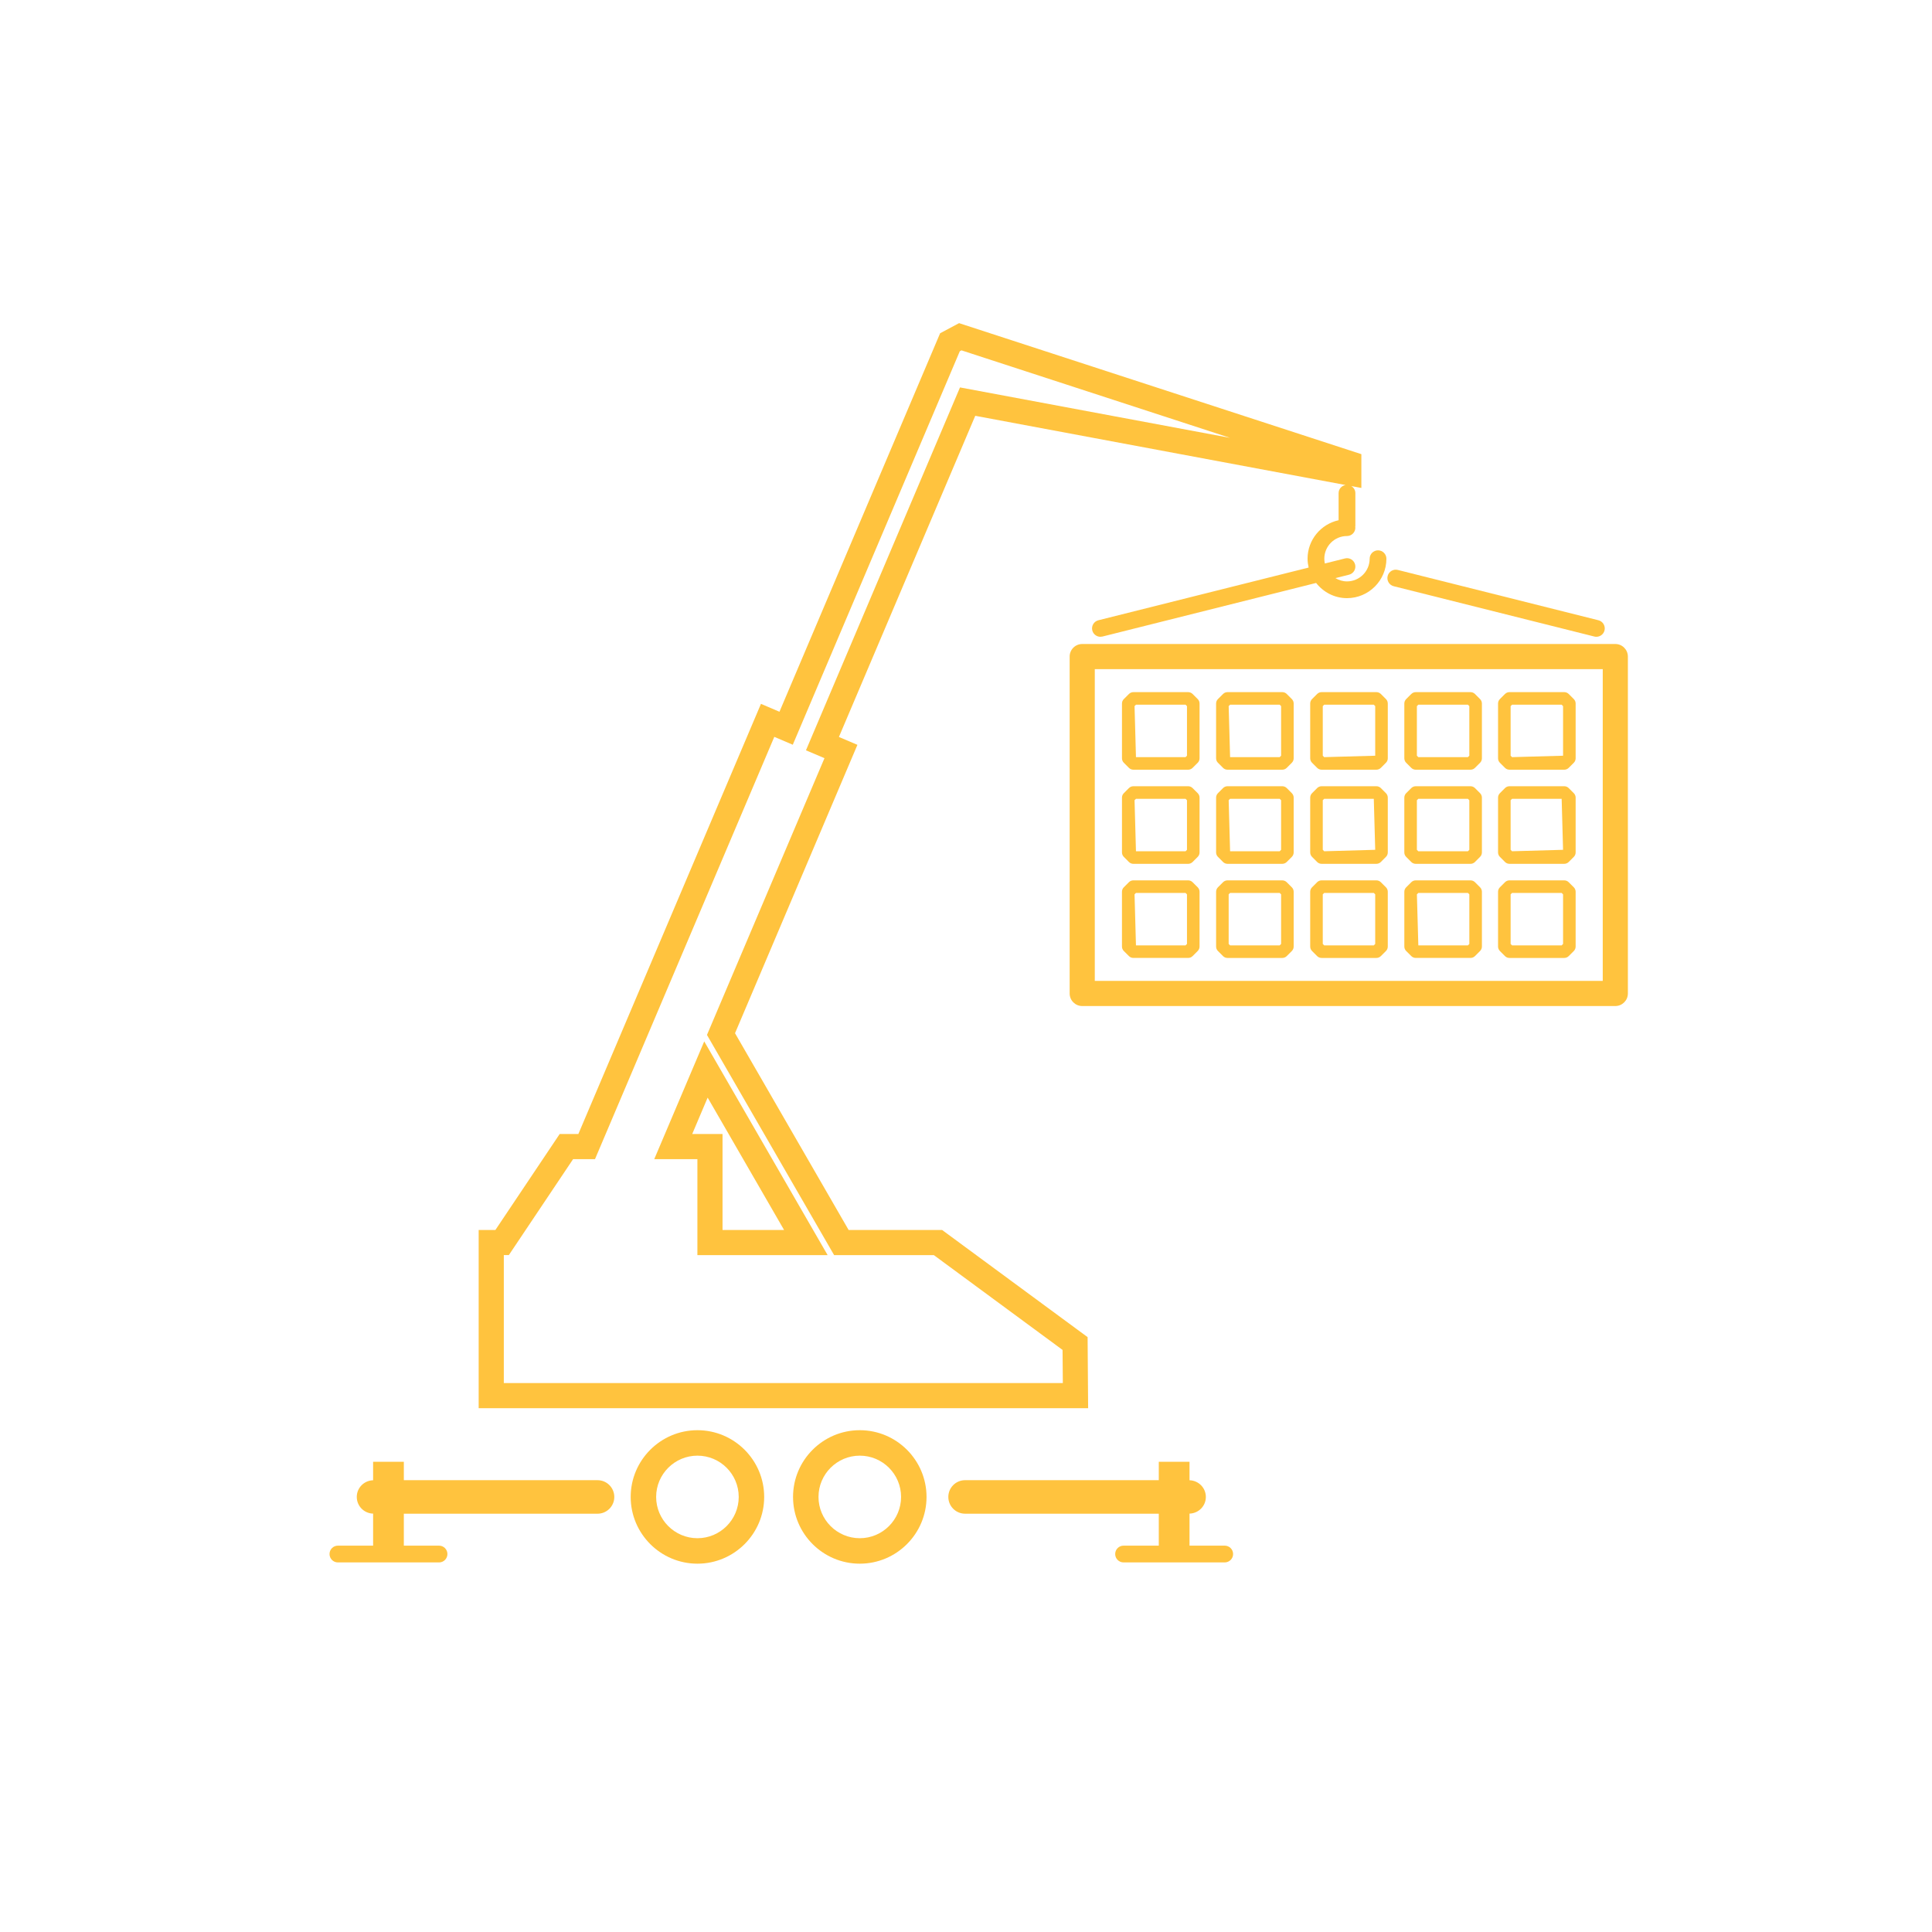<?xml version="1.0" encoding="UTF-8"?>
<svg width="1200pt" height="1200pt" version="1.1" viewBox="0 0 1200 1200" xmlns="http://www.w3.org/2000/svg">
 <g fill="#ffc33e">
  <path d="m1003.3 400h-331.11c-4.309 0-7.809 3.496-7.809 7.809v209.25c0 4.309 3.496 7.809 7.809 7.809h331.11c4.309 0 7.809-3.496 7.809-7.809l-0.004-209.25c0-4.312-3.496-7.809-7.805-7.809zm-7.805 209.25h-315.5v-193.64h315.5z"/>
  <path d="m701.21 593.86c0.734 0.723 1.715 1.129 2.738 1.129h34.031c1.035 0 2.027-0.406 2.762-1.137l3.164-3.164c0.746-0.746 1.156-1.742 1.156-2.777v-34.031c0-1.039-0.422-2.055-1.168-2.789l-3.141-3.129c-0.734-0.742-1.738-1.156-2.773-1.156h-34.031c-1.035 0-2.027 0.406-2.762 1.137l-3.176 3.176c-0.734 0.73-1.137 1.727-1.137 2.766v34.031c0 1.035 0.41 2.031 1.156 2.777zm4.356-39.246h30.801l0.891 0.898v30.777l-0.891 0.898h-30.801l-0.879-31.688z"/>
  <path d="m701.19 535.4c0.734 0.734 1.727 1.141 2.762 1.141h34.031c1.035 0 2.039-0.418 2.773-1.156l3.176-3.176c0.734-0.73 1.137-1.719 1.137-2.758v-34.023c0-1.035-0.402-2.031-1.137-2.762l-3.176-3.164c-0.734-0.742-1.738-1.156-2.773-1.156h-34.031c-1.035 0-2.027 0.418-2.762 1.148l-3.176 3.184c-0.734 0.73-1.137 1.715-1.137 2.75v34.023c0 1.035 0.402 2.027 1.137 2.758zm4.379-39.25h30.801l0.891 0.906v30.777l-0.891 0.898h-30.801l-0.879-31.695z"/>
  <path d="m701.19 476.93c0.734 0.73 1.727 1.148 2.762 1.148h34.031c1.035 0 2.039-0.418 2.773-1.156l3.176-3.164c0.734-0.734 1.137-1.727 1.137-2.766v-34.023c0-1.047-0.41-2.043-1.156-2.773l-3.164-3.152c-0.734-0.73-1.727-1.148-2.762-1.148h-34.031c-1.035 0-2.027 0.418-2.762 1.148l-3.176 3.176c-0.734 0.73-1.137 1.715-1.137 2.75v34.023c0 1.039 0.402 2.031 1.137 2.766zm4.379-39.23h30.801l0.891 0.887v30.777l-0.891 0.906h-30.801l-0.879-31.688z"/>
  <path d="m759.65 593.86c0.734 0.73 1.727 1.137 2.762 1.137h34.043c1.035 0 2.039-0.418 2.773-1.156l3.141-3.141c0.746-0.746 1.156-1.742 1.156-2.777v-34.031c0-1.039-0.422-2.055-1.168-2.789l-3.117-3.117c-0.734-0.742-1.738-1.168-2.785-1.168l-34.039-0.004c-1.035 0-2.027 0.406-2.762 1.137l-3.176 3.176c-0.734 0.73-1.137 1.727-1.137 2.766v34.031c0 1.035 0.402 2.031 1.137 2.766zm3.496-38.359 0.879-0.887h30.801l0.891 0.887v30.801l-0.891 0.887h-30.801l-0.879-0.887z"/>
  <path d="m759.64 535.38c0.734 0.742 1.738 1.156 2.773 1.156h34.043c1.047 0 2.051-0.43 2.785-1.168l3.152-3.164c0.723-0.73 1.137-1.719 1.137-2.758v-34.023c0-1.035-0.41-2.031-1.137-2.762l-3.152-3.152c-0.734-0.75-1.738-1.168-2.785-1.168h-34.039c-1.035 0-2.027 0.418-2.762 1.148l-3.176 3.184c-0.734 0.73-1.137 1.715-1.137 2.75v34.023c0 1.031 0.402 2.027 1.125 2.746zm4.391-39.234h30.801l0.891 0.898v30.789l-0.891 0.898h-30.801l-0.879-31.695z"/>
  <path d="m759.64 476.92c0.734 0.742 1.738 1.156 2.773 1.156h34.043c1.047 0 2.051-0.418 2.785-1.168l3.152-3.152c0.723-0.734 1.137-1.727 1.137-2.766v-34.023c0-1.047-0.41-2.043-1.156-2.773l-3.141-3.141c-0.734-0.742-1.738-1.156-2.773-1.156h-34.043c-1.035 0-2.027 0.418-2.762 1.148l-3.176 3.176c-0.734 0.73-1.137 1.715-1.137 2.75v34.023c0 1.031 0.402 2.016 1.125 2.746zm4.391-39.219h30.801l0.891 0.887v30.789l-0.891 0.898h-30.801l-0.879-31.688z"/>
  <path d="m818.1 593.86c0.734 0.73 1.727 1.137 2.762 1.137h34.043c1.035 0 2.027-0.406 2.762-1.137l3.176-3.176c0.734-0.734 1.137-1.73 1.137-2.766v-34.031c0-1.039-0.402-2.039-1.137-2.766l-3.164-3.152c-0.734-0.742-1.738-1.156-2.773-1.156h-34.043c-1.035 0-2.027 0.406-2.762 1.137l-3.176 3.176c-0.723 0.73-1.137 1.727-1.137 2.766v34.031c0 1.035 0.41 2.031 1.156 2.777zm3.496-38.359 0.891-0.887h30.801l0.879 0.898v30.789l-0.879 0.887h-30.801l-0.891-0.887z"/>
  <path d="m818.09 535.38c0.734 0.742 1.738 1.156 2.773 1.156h34.043c1.035 0 2.039-0.418 2.773-1.156l3.176-3.184c0.723-0.719 1.125-1.715 1.125-2.746v-34.023c0-1.023-0.402-2.008-1.125-2.746l-3.176-3.18c-0.734-0.742-1.738-1.156-2.773-1.156h-34.043c-1.035 0-2.027 0.418-2.762 1.148l-3.176 3.184c-0.723 0.73-1.137 1.715-1.137 2.75v34.023c0 1.035 0.41 2.027 1.137 2.758zm3.508-38.348 0.891-0.887h30.801l0.879 31.688-31.68 0.898-0.891-0.898z"/>
  <path d="m818.09 476.92c0.734 0.742 1.738 1.156 2.773 1.156h34.043c1.035 0 2.039-0.418 2.773-1.156l3.176-3.184c0.723-0.73 1.125-1.715 1.125-2.746v-34.023c0-1.035-0.402-2.019-1.137-2.75l-3.176-3.176c-0.734-0.73-1.727-1.148-2.762-1.148h-34.043c-1.035 0-2.027 0.418-2.762 1.148l-3.176 3.176c-0.723 0.73-1.137 1.715-1.137 2.75v34.023c0 1.039 0.41 2.031 1.137 2.766zm3.508-38.332 0.891-0.887h30.801l0.879 0.887v30.801l-31.68 0.887-0.891-0.887z"/>
  <path d="m876.6 593.86c0.734 0.723 1.715 1.129 2.738 1.129h34.031c1.035 0 2.039-0.418 2.773-1.156l3.141-3.141c0.746-0.746 1.156-1.742 1.156-2.777v-34.031c0-1.039-0.422-2.055-1.168-2.789l-3.117-3.117c-0.734-0.742-1.738-1.168-2.785-1.168h-34.031c-1.035 0-2.016 0.406-2.75 1.137l-3.184 3.176c-0.734 0.73-1.148 1.727-1.148 2.766v34.031c0 1.035 0.41 2.031 1.156 2.777zm4.352-39.246h30.801l0.879 0.887v30.801l-0.879 0.887h-30.801l-0.891-31.676z"/>
  <path d="m876.57 535.4c0.734 0.734 1.727 1.141 2.762 1.141h34.031c1.047 0 2.051-0.43 2.785-1.168l3.152-3.164c0.734-0.73 1.137-1.719 1.137-2.758v-34.023c0-1.035-0.402-2.031-1.137-2.762l-3.152-3.152c-0.734-0.75-1.738-1.168-2.785-1.168h-34.031c-1.035 0-2.027 0.418-2.762 1.148l-3.184 3.176c-0.723 0.73-1.137 1.727-1.137 2.762v34.023c0 1.035 0.41 2.027 1.137 2.758zm3.484-38.352 0.891-0.898h30.789l0.891 0.898v30.789l-0.891 0.898h-30.789l-0.891-0.898z"/>
  <path d="m876.57 476.93c0.734 0.73 1.727 1.148 2.762 1.148h34.031c1.047 0 2.051-0.418 2.785-1.168l3.152-3.152c0.734-0.734 1.137-1.727 1.137-2.766v-34.023c0-1.047-0.41-2.043-1.156-2.773l-3.141-3.141c-0.734-0.742-1.738-1.156-2.773-1.156h-34.031c-1.035 0-2.016 0.418-2.75 1.137l-3.184 3.176c-0.734 0.73-1.148 1.727-1.148 2.762v34.023c0 1.039 0.41 2.031 1.137 2.766zm3.484-38.344 0.891-0.887h30.801l0.879 0.887v30.789l-0.891 0.898h-30.789l-0.891-0.898z"/>
  <path d="m934.78 593.86c0.734 0.73 1.727 1.137 2.762 1.137h34.043c1.035 0 2.027-0.406 2.762-1.137l3.176-3.176c0.734-0.734 1.137-1.73 1.137-2.766v-34.031c0-1.039-0.402-2.039-1.137-2.766l-3.164-3.152c-0.734-0.742-1.738-1.156-2.773-1.156h-34.043c-1.035 0-2.027 0.406-2.762 1.137l-3.176 3.176c-0.723 0.73-1.137 1.727-1.137 2.766v34.031c0 1.035 0.422 2.031 1.156 2.777zm3.496-38.359 0.891-0.887h30.801l0.879 0.898v30.789l-0.879 0.887h-30.801l-0.891-0.887z"/>
  <path d="m934.77 535.38c0.734 0.742 1.738 1.156 2.773 1.156h34.043c1.035 0 2.039-0.418 2.773-1.156l3.176-3.184c0.723-0.719 1.125-1.715 1.125-2.746v-34.023c0-1.023-0.402-2.008-1.125-2.746l-3.176-3.18c-0.734-0.742-1.738-1.156-2.773-1.156h-34.043c-1.035 0-2.027 0.418-2.762 1.148l-3.176 3.184c-0.723 0.73-1.137 1.715-1.137 2.75v34.023c0 1.035 0.41 2.027 1.137 2.758zm3.508-38.348 0.891-0.887h30.801l0.879 31.688-31.68 0.898-0.891-0.898-0.004-30.801z"/>
  <path d="m934.77 476.92c0.734 0.742 1.738 1.156 2.773 1.156h34.043c1.035 0 2.039-0.418 2.773-1.156l3.176-3.184c0.723-0.73 1.125-1.715 1.125-2.746v-34.023c0-1.035-0.402-2.019-1.137-2.75l-3.176-3.176c-0.734-0.73-1.727-1.148-2.762-1.148h-34.043c-1.035 0-2.027 0.418-2.762 1.148l-3.176 3.176c-0.723 0.73-1.137 1.715-1.137 2.75v34.023c0 1.039 0.41 2.031 1.137 2.766zm3.508-38.332 0.891-0.887h30.801l0.879 0.887v30.801l-31.68 0.887-0.891-0.887-0.004-30.801z"/>
  <path d="m865.66 364.11 124.62 31.254c0.422 0.102 0.848 0.148 1.27 0.148 2.34 0 4.453-1.574 5.043-3.938 0.691-2.785-0.992-5.617-3.773-6.32l-124.61-31.254c-2.828-0.691-5.625 0.996-6.324 3.785-0.691 2.789 0.992 5.621 3.773 6.324z"/>
  <path d="m433.2 888.32c-22.863 0-41.469 18.609-41.469 41.457 0 22.852 18.609 41.453 41.469 41.453 22.852 0 41.445-18.602 41.445-41.453 0.004-22.848-18.594-41.457-41.445-41.457zm0 67.09c-14.141 0-25.656-11.504-25.656-25.633 0-14.152 11.516-25.641 25.656-25.641 14.133 0 25.633 11.488 25.633 25.641 0.004 14.133-11.5 25.633-25.633 25.633z"/>
  <path d="m534.03 888.32c-22.863 0-41.457 18.609-41.457 41.457 0 22.852 18.598 41.453 41.457 41.453 22.863 0 41.457-18.602 41.457-41.453 0-22.848-18.598-41.457-41.457-41.457zm0 67.09c-14.133 0-25.645-11.504-25.645-25.633 0-14.152 11.516-25.641 25.645-25.641 14.141 0 25.645 11.488 25.645 25.641 0 14.133-11.504 25.633-25.645 25.633z"/>
  <path d="m675.53 830.52-90.379-66.562h-58.062l-70.555-122.21 76.023-179.12-11.492-4.883 84.676-199.48 230.01 42.984c-2.438 0.422-4.32 2.457-4.32 5.023v16.852c-11.004 2.398-19.285 12.188-19.285 23.906 0 1.887 0.27 3.719 0.668 5.492l-130.59 32.734c-2.797 0.703-4.477 3.523-3.785 6.32 0.602 2.359 2.715 3.938 5.055 3.938 0.41 0 0.836-0.051 1.27-0.148l132.7-33.285c4.488 5.711 11.371 9.441 19.164 9.441 13.508 0 24.488-10.992 24.488-24.488 0-2.879-2.328-5.207-5.199-5.207s-5.199 2.328-5.199 5.207c0 7.766-6.312 14.082-14.086 14.082-2.629 0-5.066-0.773-7.172-2.039l8.441-2.121c2.797-0.691 4.477-3.519 3.785-6.305-0.711-2.797-3.531-4.516-6.324-3.781l-12.484 3.129c-0.199-0.965-0.324-1.953-0.324-2.969 0-7.766 6.312-14.094 14.074-14.094 2.883 0 5.211-2.328 5.211-5.199 0-0.168-0.09-0.305-0.102-0.461 0.012-0.148 0.102-0.297 0.102-0.457l0.004-20.551c0-1.883-1.047-3.445-2.539-4.363l6.269 1.168v-20.98l-249.88-81.383-11.77 6.281-99.785 235.09-11.492-4.902-113.42 267.18h-11.605l-39.922 59.598h-10.391v110.7h378.55zm-362.6 28.523v-79.477h3.117l39.91-59.594h13.609l111.37-262.3 11.48 4.891 103.73-244.39 1.035-0.566 166.84 54.348-167.75-31.328-95.676 225.4 11.504 4.883-72.984 171.9 78.973 136.77h61.949l79.941 58.879 0.168 20.594h-347.21z"/>
  <path d="m406.36 719.98h26.805v59.594h80.891l-76.645-132.75zm80.645 43.98h-38.227v-59.598h-18.832l9.59-22.617z"/>
  <path d="m371.14 919.37h-120.31v-11.441h-19.086v11.488c-5.625 0.16-10.145 4.695-10.145 10.367 0 5.652 4.519 10.207 10.145 10.352v19.898h-21.871c-2.875 0-5.199 2.32-5.199 5.207 0 2.867 2.328 5.207 5.199 5.207h62.828c2.875 0 5.199-2.34 5.199-5.207 0-2.883-2.328-5.207-5.199-5.207h-21.871v-19.844h120.31c5.758 0 10.414-4.656 10.414-10.406-0.004-5.754-4.656-10.414-10.414-10.414z"/>
  <path d="m760.69 960.03h-21.859v-19.898c5.625-0.168 10.145-4.699 10.145-10.352s-4.519-10.207-10.145-10.367v-11.488h-19.086v11.441h-120.31c-5.758 0-10.414 4.66-10.414 10.414 0 5.75 4.656 10.406 10.414 10.406h120.31v19.844h-21.871c-2.883 0-5.211 2.32-5.211 5.207 0 2.867 2.328 5.207 5.211 5.207h62.816c2.875 0 5.211-2.34 5.211-5.207 0-2.887-2.34-5.207-5.211-5.207z"/>
 </g>
</svg>
